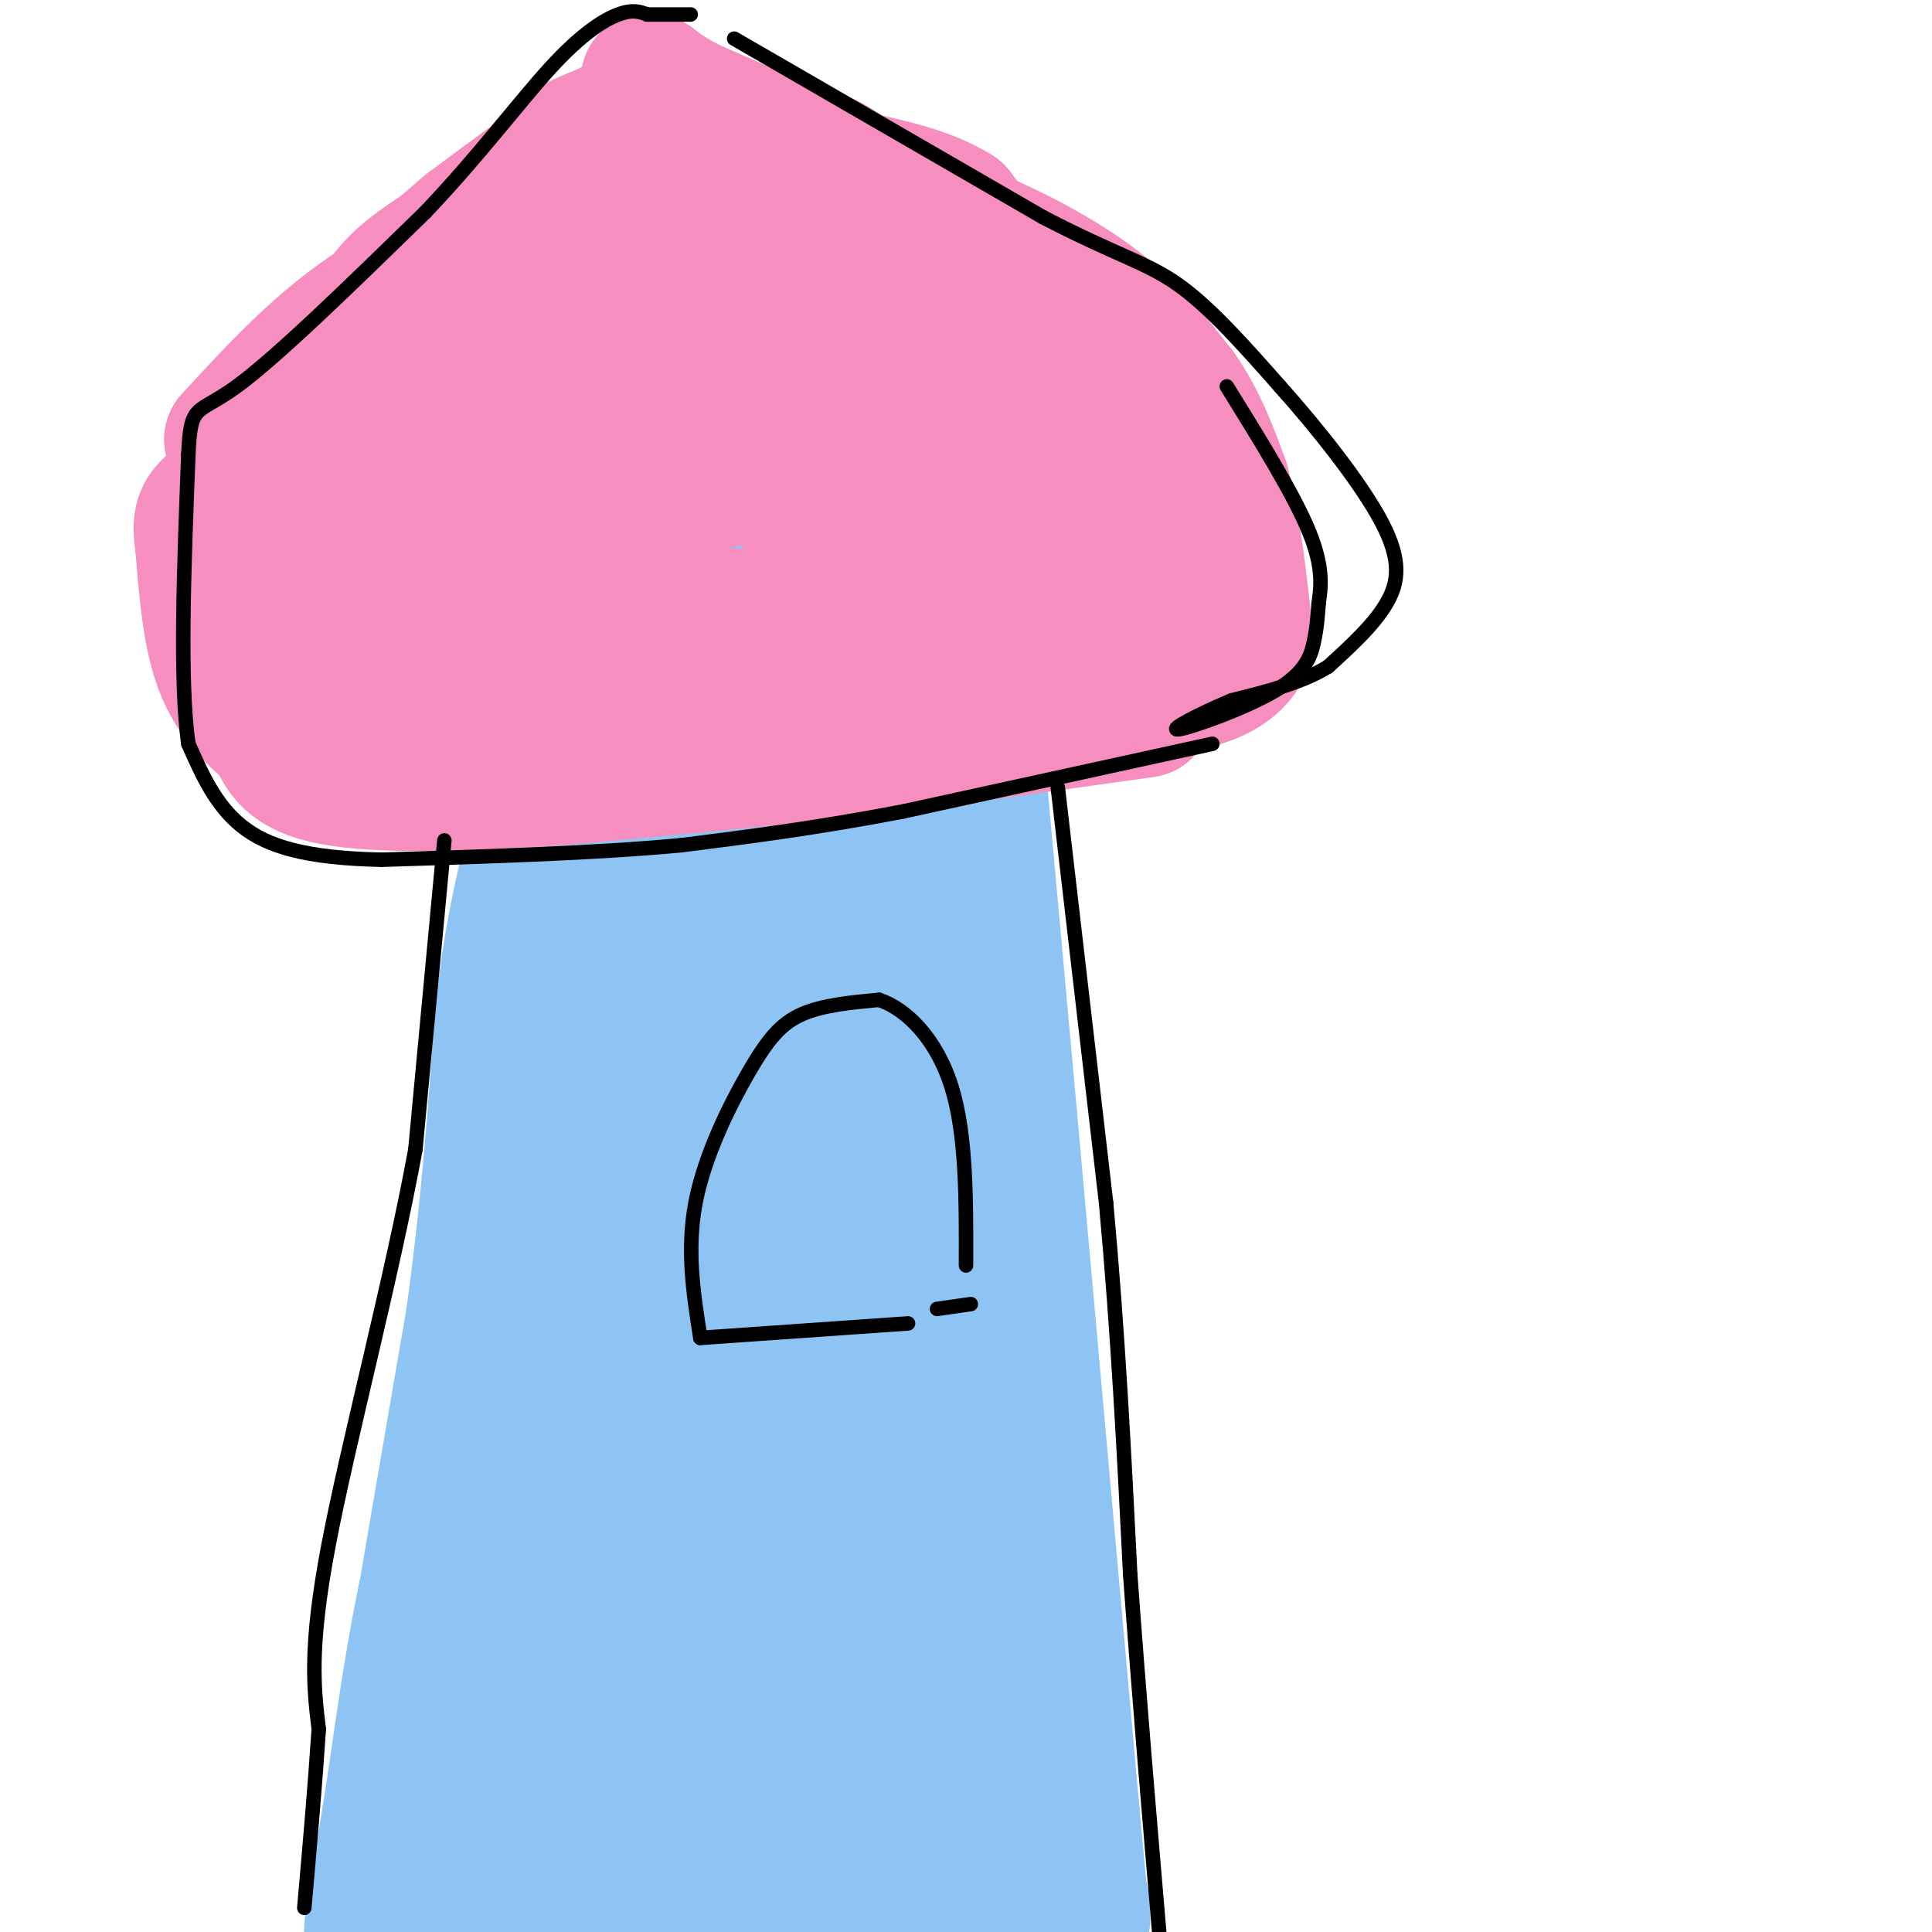<svg viewBox='0 0 400 400' version='1.1' xmlns='http://www.w3.org/2000/svg' xmlns:xlink='http://www.w3.org/1999/xlink'><g fill='none' stroke='#8DC4F4' stroke-width='28' stroke-linecap='round' stroke-linejoin='round'><path d='M91,393c-1.583,1.083 -3.167,2.167 1,-16c4.167,-18.167 14.083,-55.583 24,-93'/><path d='M116,284c5.167,-39.000 6.083,-90.000 7,-141'/><path d='M123,143c1.444,-27.267 1.556,-24.933 0,-14c-1.556,10.933 -4.778,30.467 -8,50'/><path d='M115,179c-3.167,23.167 -7.083,56.083 -11,89'/><path d='M104,268c-3.489,19.089 -6.711,22.311 -9,37c-2.289,14.689 -3.644,40.844 -5,67'/><path d='M90,372c-0.833,13.500 -0.417,13.750 0,14'/><path d='M141,124c0.000,0.000 49.000,-3.000 49,-3'/><path d='M190,121c9.667,-0.500 9.333,-0.250 9,0'/><path d='M199,121c0.000,0.000 10.000,110.000 10,110'/><path d='M209,231c3.833,42.500 8.417,93.750 13,145'/><path d='M222,376c2.500,27.167 2.250,22.583 2,18'/><path d='M224,394c-8.000,2.844 -29.000,0.956 -43,-1c-14.000,-1.956 -21.000,-3.978 -28,-6'/><path d='M153,387c-17.378,-0.400 -46.822,1.600 -58,2c-11.178,0.400 -4.089,-0.800 3,-2'/><path d='M98,387c5.571,-7.476 18.000,-25.167 24,-33c6.000,-7.833 5.571,-5.810 7,-24c1.429,-18.190 4.714,-56.595 8,-95'/><path d='M137,235c2.167,-30.333 3.583,-58.667 5,-87'/><path d='M142,148c-0.467,-14.156 -4.133,-6.044 1,-3c5.133,3.044 19.067,1.022 33,-1'/><path d='M176,144c5.482,-1.025 2.687,-3.087 3,0c0.313,3.087 3.733,11.322 4,15c0.267,3.678 -2.621,2.798 0,20c2.621,17.202 10.749,52.486 14,70c3.251,17.514 1.626,17.257 0,17'/><path d='M197,266c0.000,8.422 0.000,20.978 3,43c3.000,22.022 9.000,53.511 15,85'/><path d='M215,394c-0.678,10.118 -9.872,-7.087 -17,-16c-7.128,-8.913 -12.189,-9.533 -21,-10c-8.811,-0.467 -21.372,-0.779 -25,-1c-3.628,-0.221 1.678,-0.349 4,1c2.322,1.349 1.661,4.174 1,7'/><path d='M157,375c-4.231,1.705 -15.309,2.467 -20,0c-4.691,-2.467 -2.994,-8.164 0,-12c2.994,-3.836 7.284,-5.810 13,-7c5.716,-1.190 12.858,-1.595 20,-2'/><path d='M170,354c5.222,-0.316 8.276,-0.105 10,0c1.724,0.105 2.118,0.105 1,-4c-1.118,-4.105 -3.748,-12.316 -5,-33c-1.252,-20.684 -1.126,-53.842 -1,-87'/><path d='M175,230c-0.429,-25.667 -1.000,-46.333 -2,-64c-1.000,-17.667 -2.429,-32.333 -4,-16c-1.571,16.333 -3.286,63.667 -5,111'/><path d='M164,261c-1.000,30.167 -1.000,50.083 -1,70'/><path d='M163,331c-1.978,8.356 -6.422,-5.756 -8,-22c-1.578,-16.244 -0.289,-34.622 1,-53'/><path d='M156,256c-0.733,10.289 -3.067,62.511 -4,68c-0.933,5.489 -0.467,-35.756 0,-77'/><path d='M152,247c-0.622,-23.267 -2.178,-42.933 -2,-26c0.178,16.933 2.089,70.467 4,124'/><path d='M154,345c0.814,21.029 0.850,11.600 0,9c-0.850,-2.600 -2.587,1.629 -5,2c-2.413,0.371 -5.502,-3.117 -9,-9c-3.498,-5.883 -7.403,-14.161 -11,-23c-3.597,-8.839 -6.885,-18.240 -9,-30c-2.115,-11.760 -3.058,-25.880 -4,-40'/><path d='M116,254c-1.119,-10.310 -1.917,-16.083 -4,-19c-2.083,-2.917 -5.452,-2.976 -7,-4c-1.548,-1.024 -1.274,-3.012 -1,-5'/><path d='M104,226c0.111,7.800 0.889,29.800 0,45c-0.889,15.200 -3.444,23.600 -6,32'/><path d='M98,303c-2.667,10.000 -6.333,19.000 -10,28'/><path d='M88,331c-3.333,15.667 -6.667,40.833 -10,66'/><path d='M78,397c-1.833,11.500 -1.417,7.250 -1,3'/><path d='M77,399c0.000,0.000 7.000,-44.000 7,-44'/><path d='M84,355c3.500,-21.000 8.750,-51.500 14,-82'/><path d='M98,273c3.333,-24.167 4.667,-43.583 6,-63'/><path d='M104,210c1.833,-15.333 3.417,-22.167 5,-29'/><path d='M109,181c0.511,-7.622 -0.711,-12.178 0,-19c0.711,-6.822 3.356,-15.911 6,-25'/><path d='M115,137c1.167,-6.167 1.083,-9.083 1,-12'/></g>
<g fill='none' stroke='#F68FBF' stroke-width='28' stroke-linecap='round' stroke-linejoin='round'><path d='M237,147c0.000,0.000 -50.000,7.000 -50,7'/><path d='M187,154c-20.167,2.333 -45.583,4.667 -71,7'/><path d='M116,161c-20.956,1.489 -37.844,1.711 -47,0c-9.156,-1.711 -10.578,-5.356 -12,-9'/><path d='M57,152c-4.133,-3.400 -8.467,-7.400 -11,-14c-2.533,-6.600 -3.267,-15.800 -4,-25'/><path d='M42,113c-0.738,-5.500 -0.583,-6.750 4,-10c4.583,-3.250 13.595,-8.500 19,-14c5.405,-5.500 7.202,-11.250 9,-17'/><path d='M74,72c2.556,-5.089 4.444,-9.311 8,-13c3.556,-3.689 8.778,-6.844 14,-10'/><path d='M96,49c5.667,-2.000 12.833,-2.000 20,-2'/><path d='M116,47c-2.933,1.467 -20.267,6.133 -34,14c-13.733,7.867 -23.867,18.933 -34,30'/><path d='M48,91c4.178,-2.444 31.622,-23.556 47,-34c15.378,-10.444 18.689,-10.222 22,-10'/><path d='M117,47c5.467,-2.089 8.133,-2.311 11,-6c2.867,-3.689 5.933,-10.844 9,-18'/><path d='M137,23c4.000,-1.500 9.500,3.750 15,9'/><path d='M152,32c7.667,3.333 19.333,7.167 31,11'/><path d='M183,43c8.333,2.833 13.667,4.417 19,6'/><path d='M202,49c7.756,3.244 17.644,8.356 25,14c7.356,5.644 12.178,11.822 17,18'/><path d='M244,81c4.333,6.167 6.667,12.583 9,19'/><path d='M253,100c2.333,8.667 3.667,20.833 5,33'/><path d='M258,133c-2.600,7.178 -11.600,8.622 -21,10c-9.400,1.378 -19.200,2.689 -29,4'/><path d='M208,147c-17.222,1.911 -45.778,4.689 -62,5c-16.222,0.311 -20.111,-1.844 -24,-4'/><path d='M122,148c-13.314,-0.373 -34.600,0.694 -46,1c-11.400,0.306 -12.915,-0.148 -15,-6c-2.085,-5.852 -4.738,-17.100 -2,-25c2.738,-7.900 10.869,-12.450 19,-17'/><path d='M78,101c4.111,-4.722 4.887,-8.029 13,-10c8.113,-1.971 23.561,-2.608 29,0c5.439,2.608 0.868,8.460 -4,14c-4.868,5.540 -10.034,10.766 -14,13c-3.966,2.234 -6.733,1.475 -8,-3c-1.267,-4.475 -1.033,-12.666 -1,-17c0.033,-4.334 -0.133,-4.810 2,-7c2.133,-2.190 6.567,-6.095 11,-10'/><path d='M106,81c7.400,-3.733 20.400,-8.067 28,-14c7.600,-5.933 9.800,-13.467 12,-21'/><path d='M146,46c5.778,-2.156 14.222,2.956 27,10c12.778,7.044 29.889,16.022 47,25'/><path d='M220,81c12.422,4.867 19.978,4.533 23,10c3.022,5.467 1.511,16.733 0,28'/><path d='M243,119c-1.440,5.369 -5.042,4.792 -4,5c1.042,0.208 6.726,1.202 -12,2c-18.726,0.798 -61.863,1.399 -105,2'/><path d='M122,128c-26.226,0.583 -39.292,1.042 -44,0c-4.708,-1.042 -1.060,-3.583 4,-6c5.060,-2.417 11.530,-4.708 18,-7'/><path d='M100,115c13.994,-4.707 39.978,-12.973 58,-18c18.022,-5.027 28.083,-6.815 42,-8c13.917,-1.185 31.691,-1.767 36,0c4.309,1.767 -4.845,5.884 -14,10'/><path d='M222,99c-5.956,3.333 -13.844,6.667 -23,8c-9.156,1.333 -19.578,0.667 -30,0'/><path d='M169,107c-7.289,-2.978 -10.511,-10.422 -10,-16c0.511,-5.578 4.756,-9.289 9,-13'/><path d='M168,78c3.357,-2.095 7.250,-0.833 3,-1c-4.250,-0.167 -16.643,-1.762 -23,0c-6.357,1.762 -6.679,6.881 -7,12'/><path d='M141,89c-5.262,3.190 -14.917,5.167 -3,4c11.917,-1.167 45.405,-5.476 60,-6c14.595,-0.524 10.298,2.738 6,6'/><path d='M204,93c6.833,4.167 20.917,11.583 35,19'/><path d='M239,112c-14.000,-7.167 -66.500,-34.583 -119,-62'/><path d='M120,50c-18.000,-14.500 -3.500,-19.750 11,-25'/><path d='M131,25c-3.833,-0.500 -18.917,10.750 -34,22'/><path d='M97,47c-11.500,9.500 -23.250,22.250 -35,35'/><path d='M62,82c-7.833,8.833 -9.917,13.417 -12,18'/><path d='M50,100c8.889,-3.556 37.111,-21.444 55,-34c17.889,-12.556 25.444,-19.778 33,-27'/><path d='M138,39c10.000,-5.333 18.500,-5.167 27,-5'/><path d='M165,34c5.356,-1.133 5.244,-1.467 9,1c3.756,2.467 11.378,7.733 19,13'/><path d='M193,48c8.000,4.667 18.500,9.833 29,15'/><path d='M222,63c2.911,2.111 -4.311,-0.111 -10,-4c-5.689,-3.889 -9.844,-9.444 -14,-15'/><path d='M198,44c-5.833,-3.667 -13.417,-5.333 -21,-7'/><path d='M177,37c-6.500,-2.500 -12.250,-5.250 -18,-8'/><path d='M159,29c-5.667,-2.500 -10.833,-4.750 -16,-7'/><path d='M143,22c-4.000,-2.000 -6.000,-3.500 -8,-5'/><path d='M135,17c-1.333,-0.833 -0.667,-0.417 0,0'/></g>
<g fill='none' stroke='#000000' stroke-width='3' stroke-linecap='round' stroke-linejoin='round'><path d='M92,174c0.000,0.000 -6.000,64.000 -6,64'/><path d='M86,238c-4.844,26.489 -13.956,60.711 -18,82c-4.044,21.289 -3.022,29.644 -2,38'/><path d='M66,358c-0.833,12.500 -1.917,24.750 -3,37'/><path d='M219,163c0.000,0.000 10.000,86.000 10,86'/><path d='M229,249c2.500,27.167 3.750,52.083 5,77'/><path d='M234,326c1.833,25.167 3.917,49.583 6,74'/><path d='M251,154c0.000,0.000 -64.000,14.000 -64,14'/><path d='M187,168c-18.333,3.500 -32.167,5.250 -46,7'/><path d='M141,175c-18.000,1.667 -40.000,2.333 -62,3'/><path d='M79,178c-15.600,-0.333 -23.600,-2.667 -29,-7c-5.400,-4.333 -8.200,-10.667 -11,-17'/><path d='M39,154c-1.833,-12.833 -0.917,-36.417 0,-60'/><path d='M39,94c0.489,-10.844 1.711,-7.956 10,-14c8.289,-6.044 23.644,-21.022 39,-36'/><path d='M88,44c11.155,-11.702 19.542,-22.958 26,-30c6.458,-7.042 10.988,-9.869 14,-11c3.012,-1.131 4.506,-0.565 6,0'/><path d='M134,3c2.500,0.000 5.750,0.000 9,0'/><path d='M152,8c0.000,0.000 64.000,37.000 64,37'/><path d='M216,45c15.244,7.933 21.356,9.267 28,14c6.644,4.733 13.822,12.867 21,21'/><path d='M265,80c7.798,8.726 16.792,20.042 21,28c4.208,7.958 3.631,12.560 1,17c-2.631,4.440 -7.315,8.720 -12,13'/><path d='M275,138c-5.333,3.333 -12.667,5.167 -20,7'/><path d='M255,145c-6.673,2.793 -13.356,6.274 -11,6c2.356,-0.274 13.750,-4.305 20,-8c6.250,-3.695 7.357,-7.056 8,-10c0.643,-2.944 0.821,-5.472 1,-8'/><path d='M273,125c0.467,-3.244 1.133,-7.356 -2,-15c-3.133,-7.644 -10.067,-18.822 -17,-30'/><path d='M188,274c0.000,0.000 -43.000,3.000 -43,3'/><path d='M145,277c-1.435,-9.119 -2.869,-18.238 -1,-28c1.869,-9.762 7.042,-20.167 11,-27c3.958,-6.833 6.702,-10.095 11,-12c4.298,-1.905 10.149,-2.452 16,-3'/><path d='M182,207c5.689,1.889 11.911,8.111 15,18c3.089,9.889 3.044,23.444 3,37'/><path d='M194,271c0.000,0.000 7.000,-1.000 7,-1'/></g>
</svg>